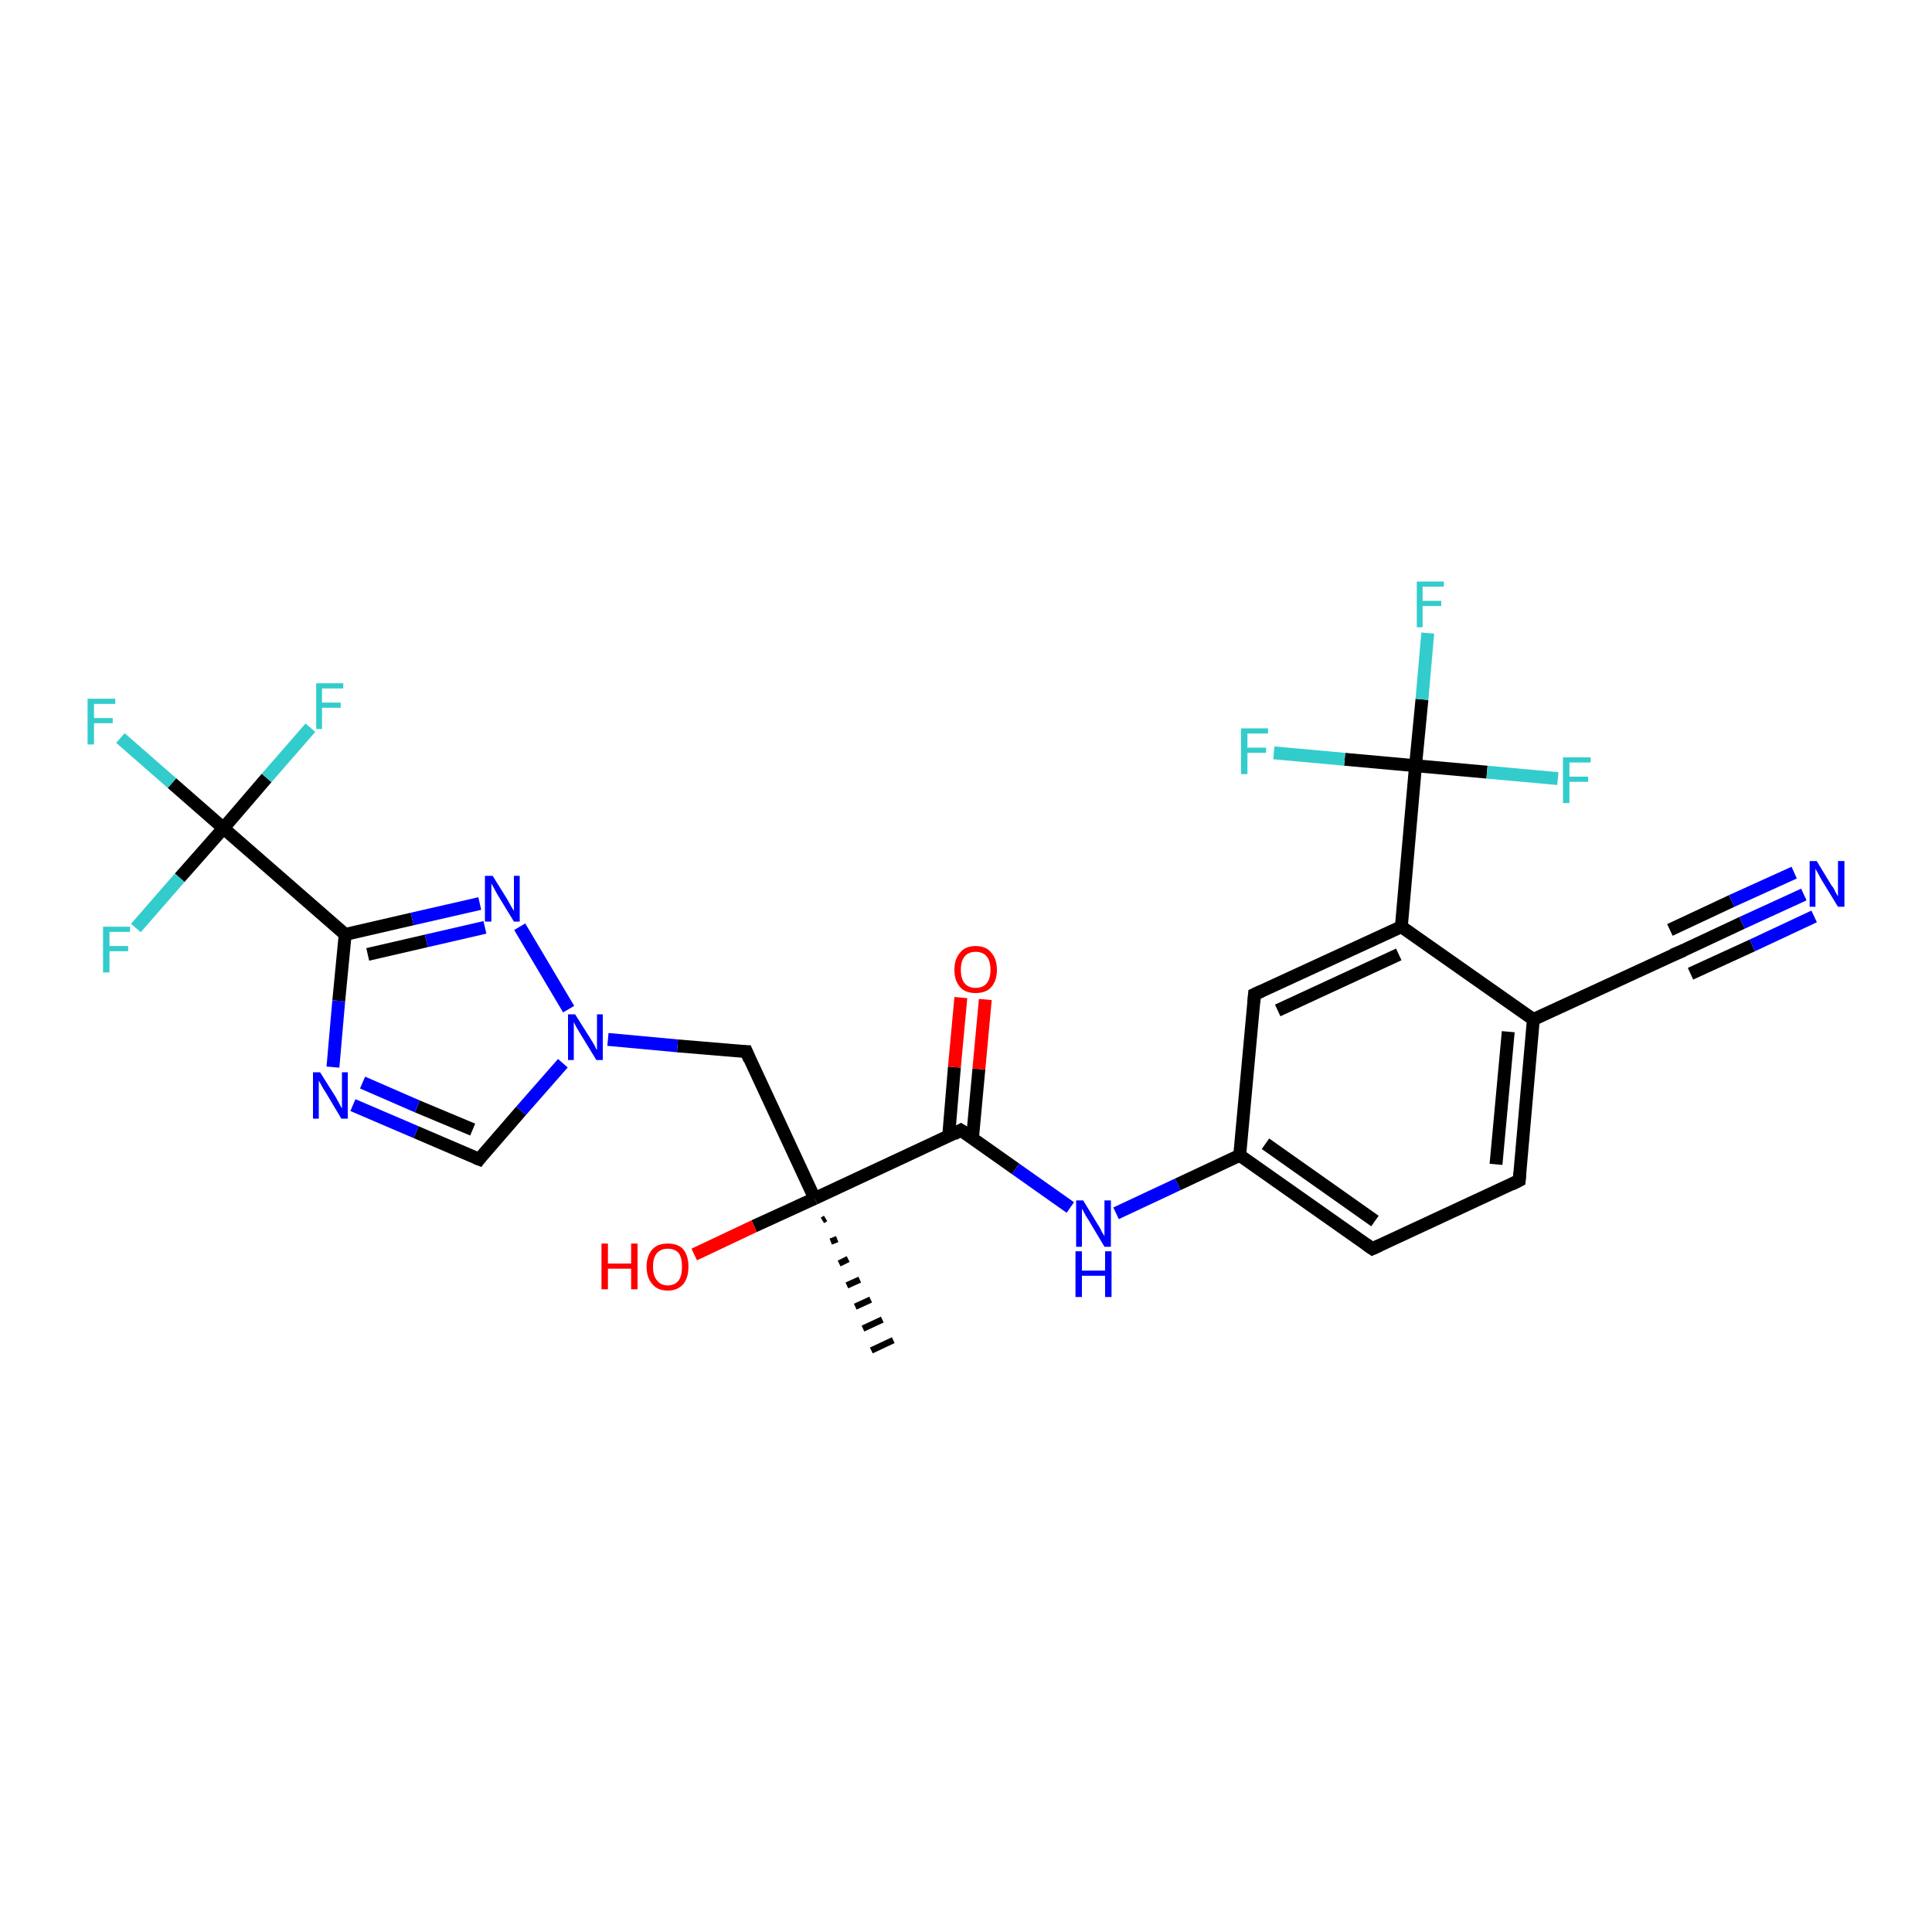 <?xml version='1.0' encoding='iso-8859-1'?>
<svg version='1.1' baseProfile='full'
              xmlns='http://www.w3.org/2000/svg'
                      xmlns:rdkit='http://www.rdkit.org/xml'
                      xmlns:xlink='http://www.w3.org/1999/xlink'
                  xml:space='preserve'
width='300px' height='300px' viewBox='0 0 300 300'>
<!-- END OF HEADER -->
<rect style='opacity:1.0;fill:#FFFFFF;stroke:none' width='300.0' height='300.0' x='0.0' y='0.0'> </rect>
<path class='bond-0 atom-1 atom-0' d='M 128.2,189.2 L 127.7,189.5' style='fill:none;fill-rule:evenodd;stroke:#000000;stroke-width:1.0px;stroke-linecap:butt;stroke-linejoin:miter;stroke-opacity:1' />
<path class='bond-0 atom-1 atom-0' d='M 130.0,192.4 L 129.0,192.8' style='fill:none;fill-rule:evenodd;stroke:#000000;stroke-width:1.0px;stroke-linecap:butt;stroke-linejoin:miter;stroke-opacity:1' />
<path class='bond-0 atom-1 atom-0' d='M 131.7,195.5 L 130.3,196.2' style='fill:none;fill-rule:evenodd;stroke:#000000;stroke-width:1.0px;stroke-linecap:butt;stroke-linejoin:miter;stroke-opacity:1' />
<path class='bond-0 atom-1 atom-0' d='M 133.5,198.7 L 131.5,199.6' style='fill:none;fill-rule:evenodd;stroke:#000000;stroke-width:1.0px;stroke-linecap:butt;stroke-linejoin:miter;stroke-opacity:1' />
<path class='bond-0 atom-1 atom-0' d='M 135.2,201.8 L 132.8,202.9' style='fill:none;fill-rule:evenodd;stroke:#000000;stroke-width:1.0px;stroke-linecap:butt;stroke-linejoin:miter;stroke-opacity:1' />
<path class='bond-0 atom-1 atom-0' d='M 137.0,204.9 L 134.0,206.3' style='fill:none;fill-rule:evenodd;stroke:#000000;stroke-width:1.0px;stroke-linecap:butt;stroke-linejoin:miter;stroke-opacity:1' />
<path class='bond-0 atom-1 atom-0' d='M 138.7,208.1 L 135.3,209.7' style='fill:none;fill-rule:evenodd;stroke:#000000;stroke-width:1.0px;stroke-linecap:butt;stroke-linejoin:miter;stroke-opacity:1' />
<path class='bond-1 atom-1 atom-2' d='M 126.5,186.1 L 117.1,190.4' style='fill:none;fill-rule:evenodd;stroke:#000000;stroke-width:2.0px;stroke-linecap:butt;stroke-linejoin:miter;stroke-opacity:1' />
<path class='bond-1 atom-1 atom-2' d='M 117.1,190.4 L 107.8,194.8' style='fill:none;fill-rule:evenodd;stroke:#FF0000;stroke-width:2.0px;stroke-linecap:butt;stroke-linejoin:miter;stroke-opacity:1' />
<path class='bond-2 atom-1 atom-3' d='M 126.5,186.1 L 115.9,163.3' style='fill:none;fill-rule:evenodd;stroke:#000000;stroke-width:2.0px;stroke-linecap:butt;stroke-linejoin:miter;stroke-opacity:1' />
<path class='bond-3 atom-3 atom-4' d='M 115.9,163.3 L 105.2,162.4' style='fill:none;fill-rule:evenodd;stroke:#000000;stroke-width:2.0px;stroke-linecap:butt;stroke-linejoin:miter;stroke-opacity:1' />
<path class='bond-3 atom-3 atom-4' d='M 105.2,162.4 L 94.4,161.4' style='fill:none;fill-rule:evenodd;stroke:#0000FF;stroke-width:2.0px;stroke-linecap:butt;stroke-linejoin:miter;stroke-opacity:1' />
<path class='bond-4 atom-4 atom-5' d='M 87.4,165.1 L 80.9,172.5' style='fill:none;fill-rule:evenodd;stroke:#0000FF;stroke-width:2.0px;stroke-linecap:butt;stroke-linejoin:miter;stroke-opacity:1' />
<path class='bond-4 atom-4 atom-5' d='M 80.9,172.5 L 74.4,180.0' style='fill:none;fill-rule:evenodd;stroke:#000000;stroke-width:2.0px;stroke-linecap:butt;stroke-linejoin:miter;stroke-opacity:1' />
<path class='bond-5 atom-5 atom-6' d='M 74.4,180.0 L 64.6,175.8' style='fill:none;fill-rule:evenodd;stroke:#000000;stroke-width:2.0px;stroke-linecap:butt;stroke-linejoin:miter;stroke-opacity:1' />
<path class='bond-5 atom-5 atom-6' d='M 64.6,175.8 L 54.8,171.6' style='fill:none;fill-rule:evenodd;stroke:#0000FF;stroke-width:2.0px;stroke-linecap:butt;stroke-linejoin:miter;stroke-opacity:1' />
<path class='bond-5 atom-5 atom-6' d='M 73.4,175.4 L 64.8,171.8' style='fill:none;fill-rule:evenodd;stroke:#000000;stroke-width:2.0px;stroke-linecap:butt;stroke-linejoin:miter;stroke-opacity:1' />
<path class='bond-5 atom-5 atom-6' d='M 64.8,171.8 L 56.3,168.1' style='fill:none;fill-rule:evenodd;stroke:#0000FF;stroke-width:2.0px;stroke-linecap:butt;stroke-linejoin:miter;stroke-opacity:1' />
<path class='bond-6 atom-6 atom-7' d='M 51.7,165.7 L 52.6,155.4' style='fill:none;fill-rule:evenodd;stroke:#0000FF;stroke-width:2.0px;stroke-linecap:butt;stroke-linejoin:miter;stroke-opacity:1' />
<path class='bond-6 atom-6 atom-7' d='M 52.6,155.4 L 53.6,145.1' style='fill:none;fill-rule:evenodd;stroke:#000000;stroke-width:2.0px;stroke-linecap:butt;stroke-linejoin:miter;stroke-opacity:1' />
<path class='bond-7 atom-7 atom-8' d='M 53.6,145.1 L 64.0,142.7' style='fill:none;fill-rule:evenodd;stroke:#000000;stroke-width:2.0px;stroke-linecap:butt;stroke-linejoin:miter;stroke-opacity:1' />
<path class='bond-7 atom-7 atom-8' d='M 64.0,142.7 L 74.5,140.3' style='fill:none;fill-rule:evenodd;stroke:#0000FF;stroke-width:2.0px;stroke-linecap:butt;stroke-linejoin:miter;stroke-opacity:1' />
<path class='bond-7 atom-7 atom-8' d='M 57.1,148.2 L 66.2,146.1' style='fill:none;fill-rule:evenodd;stroke:#000000;stroke-width:2.0px;stroke-linecap:butt;stroke-linejoin:miter;stroke-opacity:1' />
<path class='bond-7 atom-7 atom-8' d='M 66.2,146.1 L 75.3,144.0' style='fill:none;fill-rule:evenodd;stroke:#0000FF;stroke-width:2.0px;stroke-linecap:butt;stroke-linejoin:miter;stroke-opacity:1' />
<path class='bond-8 atom-7 atom-9' d='M 53.6,145.1 L 34.7,128.6' style='fill:none;fill-rule:evenodd;stroke:#000000;stroke-width:2.0px;stroke-linecap:butt;stroke-linejoin:miter;stroke-opacity:1' />
<path class='bond-9 atom-9 atom-10' d='M 34.7,128.6 L 26.7,121.6' style='fill:none;fill-rule:evenodd;stroke:#000000;stroke-width:2.0px;stroke-linecap:butt;stroke-linejoin:miter;stroke-opacity:1' />
<path class='bond-9 atom-9 atom-10' d='M 26.7,121.6 L 18.7,114.6' style='fill:none;fill-rule:evenodd;stroke:#33CCCC;stroke-width:2.0px;stroke-linecap:butt;stroke-linejoin:miter;stroke-opacity:1' />
<path class='bond-10 atom-9 atom-11' d='M 34.7,128.6 L 41.4,120.8' style='fill:none;fill-rule:evenodd;stroke:#000000;stroke-width:2.0px;stroke-linecap:butt;stroke-linejoin:miter;stroke-opacity:1' />
<path class='bond-10 atom-9 atom-11' d='M 41.4,120.8 L 48.2,113.0' style='fill:none;fill-rule:evenodd;stroke:#33CCCC;stroke-width:2.0px;stroke-linecap:butt;stroke-linejoin:miter;stroke-opacity:1' />
<path class='bond-11 atom-9 atom-12' d='M 34.7,128.6 L 27.9,136.3' style='fill:none;fill-rule:evenodd;stroke:#000000;stroke-width:2.0px;stroke-linecap:butt;stroke-linejoin:miter;stroke-opacity:1' />
<path class='bond-11 atom-9 atom-12' d='M 27.9,136.3 L 21.1,144.1' style='fill:none;fill-rule:evenodd;stroke:#33CCCC;stroke-width:2.0px;stroke-linecap:butt;stroke-linejoin:miter;stroke-opacity:1' />
<path class='bond-12 atom-1 atom-13' d='M 126.5,186.1 L 149.2,175.5' style='fill:none;fill-rule:evenodd;stroke:#000000;stroke-width:2.0px;stroke-linecap:butt;stroke-linejoin:miter;stroke-opacity:1' />
<path class='bond-13 atom-13 atom-14' d='M 151.0,176.8 L 152.0,166.0' style='fill:none;fill-rule:evenodd;stroke:#000000;stroke-width:2.0px;stroke-linecap:butt;stroke-linejoin:miter;stroke-opacity:1' />
<path class='bond-13 atom-13 atom-14' d='M 152.0,166.0 L 153.0,155.2' style='fill:none;fill-rule:evenodd;stroke:#FF0000;stroke-width:2.0px;stroke-linecap:butt;stroke-linejoin:miter;stroke-opacity:1' />
<path class='bond-13 atom-13 atom-14' d='M 147.3,176.5 L 148.2,165.7' style='fill:none;fill-rule:evenodd;stroke:#000000;stroke-width:2.0px;stroke-linecap:butt;stroke-linejoin:miter;stroke-opacity:1' />
<path class='bond-13 atom-13 atom-14' d='M 148.2,165.7 L 149.2,154.9' style='fill:none;fill-rule:evenodd;stroke:#FF0000;stroke-width:2.0px;stroke-linecap:butt;stroke-linejoin:miter;stroke-opacity:1' />
<path class='bond-14 atom-13 atom-15' d='M 149.2,175.5 L 157.7,181.5' style='fill:none;fill-rule:evenodd;stroke:#000000;stroke-width:2.0px;stroke-linecap:butt;stroke-linejoin:miter;stroke-opacity:1' />
<path class='bond-14 atom-13 atom-15' d='M 157.7,181.5 L 166.2,187.5' style='fill:none;fill-rule:evenodd;stroke:#0000FF;stroke-width:2.0px;stroke-linecap:butt;stroke-linejoin:miter;stroke-opacity:1' />
<path class='bond-15 atom-15 atom-16' d='M 173.3,188.4 L 182.9,183.9' style='fill:none;fill-rule:evenodd;stroke:#0000FF;stroke-width:2.0px;stroke-linecap:butt;stroke-linejoin:miter;stroke-opacity:1' />
<path class='bond-15 atom-15 atom-16' d='M 182.9,183.9 L 192.5,179.4' style='fill:none;fill-rule:evenodd;stroke:#000000;stroke-width:2.0px;stroke-linecap:butt;stroke-linejoin:miter;stroke-opacity:1' />
<path class='bond-16 atom-16 atom-17' d='M 192.5,179.4 L 213.1,193.9' style='fill:none;fill-rule:evenodd;stroke:#000000;stroke-width:2.0px;stroke-linecap:butt;stroke-linejoin:miter;stroke-opacity:1' />
<path class='bond-16 atom-16 atom-17' d='M 196.5,177.6 L 213.5,189.6' style='fill:none;fill-rule:evenodd;stroke:#000000;stroke-width:2.0px;stroke-linecap:butt;stroke-linejoin:miter;stroke-opacity:1' />
<path class='bond-17 atom-17 atom-18' d='M 213.1,193.9 L 235.9,183.3' style='fill:none;fill-rule:evenodd;stroke:#000000;stroke-width:2.0px;stroke-linecap:butt;stroke-linejoin:miter;stroke-opacity:1' />
<path class='bond-18 atom-18 atom-19' d='M 235.9,183.3 L 238.1,158.3' style='fill:none;fill-rule:evenodd;stroke:#000000;stroke-width:2.0px;stroke-linecap:butt;stroke-linejoin:miter;stroke-opacity:1' />
<path class='bond-18 atom-18 atom-19' d='M 232.3,180.8 L 234.2,160.2' style='fill:none;fill-rule:evenodd;stroke:#000000;stroke-width:2.0px;stroke-linecap:butt;stroke-linejoin:miter;stroke-opacity:1' />
<path class='bond-19 atom-19 atom-20' d='M 238.1,158.3 L 260.9,147.8' style='fill:none;fill-rule:evenodd;stroke:#000000;stroke-width:2.0px;stroke-linecap:butt;stroke-linejoin:miter;stroke-opacity:1' />
<path class='bond-20 atom-20 atom-21' d='M 260.9,147.8 L 270.5,143.3' style='fill:none;fill-rule:evenodd;stroke:#000000;stroke-width:2.0px;stroke-linecap:butt;stroke-linejoin:miter;stroke-opacity:1' />
<path class='bond-20 atom-20 atom-21' d='M 270.5,143.3 L 280.1,138.9' style='fill:none;fill-rule:evenodd;stroke:#0000FF;stroke-width:2.0px;stroke-linecap:butt;stroke-linejoin:miter;stroke-opacity:1' />
<path class='bond-20 atom-20 atom-21' d='M 259.3,144.4 L 268.9,139.9' style='fill:none;fill-rule:evenodd;stroke:#000000;stroke-width:2.0px;stroke-linecap:butt;stroke-linejoin:miter;stroke-opacity:1' />
<path class='bond-20 atom-20 atom-21' d='M 268.9,139.9 L 278.6,135.5' style='fill:none;fill-rule:evenodd;stroke:#0000FF;stroke-width:2.0px;stroke-linecap:butt;stroke-linejoin:miter;stroke-opacity:1' />
<path class='bond-20 atom-20 atom-21' d='M 262.5,151.2 L 272.1,146.8' style='fill:none;fill-rule:evenodd;stroke:#000000;stroke-width:2.0px;stroke-linecap:butt;stroke-linejoin:miter;stroke-opacity:1' />
<path class='bond-20 atom-20 atom-21' d='M 272.1,146.8 L 281.7,142.3' style='fill:none;fill-rule:evenodd;stroke:#0000FF;stroke-width:2.0px;stroke-linecap:butt;stroke-linejoin:miter;stroke-opacity:1' />
<path class='bond-21 atom-19 atom-22' d='M 238.1,158.3 L 217.6,143.9' style='fill:none;fill-rule:evenodd;stroke:#000000;stroke-width:2.0px;stroke-linecap:butt;stroke-linejoin:miter;stroke-opacity:1' />
<path class='bond-22 atom-22 atom-23' d='M 217.6,143.9 L 194.8,154.4' style='fill:none;fill-rule:evenodd;stroke:#000000;stroke-width:2.0px;stroke-linecap:butt;stroke-linejoin:miter;stroke-opacity:1' />
<path class='bond-22 atom-22 atom-23' d='M 217.2,148.2 L 198.4,156.9' style='fill:none;fill-rule:evenodd;stroke:#000000;stroke-width:2.0px;stroke-linecap:butt;stroke-linejoin:miter;stroke-opacity:1' />
<path class='bond-23 atom-22 atom-24' d='M 217.6,143.9 L 219.8,118.9' style='fill:none;fill-rule:evenodd;stroke:#000000;stroke-width:2.0px;stroke-linecap:butt;stroke-linejoin:miter;stroke-opacity:1' />
<path class='bond-24 atom-24 atom-25' d='M 219.8,118.9 L 220.8,108.6' style='fill:none;fill-rule:evenodd;stroke:#000000;stroke-width:2.0px;stroke-linecap:butt;stroke-linejoin:miter;stroke-opacity:1' />
<path class='bond-24 atom-24 atom-25' d='M 220.8,108.6 L 221.7,98.3' style='fill:none;fill-rule:evenodd;stroke:#33CCCC;stroke-width:2.0px;stroke-linecap:butt;stroke-linejoin:miter;stroke-opacity:1' />
<path class='bond-25 atom-24 atom-26' d='M 219.8,118.9 L 208.8,117.9' style='fill:none;fill-rule:evenodd;stroke:#000000;stroke-width:2.0px;stroke-linecap:butt;stroke-linejoin:miter;stroke-opacity:1' />
<path class='bond-25 atom-24 atom-26' d='M 208.8,117.9 L 197.8,116.9' style='fill:none;fill-rule:evenodd;stroke:#33CCCC;stroke-width:2.0px;stroke-linecap:butt;stroke-linejoin:miter;stroke-opacity:1' />
<path class='bond-26 atom-24 atom-27' d='M 219.8,118.9 L 230.9,119.9' style='fill:none;fill-rule:evenodd;stroke:#000000;stroke-width:2.0px;stroke-linecap:butt;stroke-linejoin:miter;stroke-opacity:1' />
<path class='bond-26 atom-24 atom-27' d='M 230.9,119.9 L 241.9,120.9' style='fill:none;fill-rule:evenodd;stroke:#33CCCC;stroke-width:2.0px;stroke-linecap:butt;stroke-linejoin:miter;stroke-opacity:1' />
<path class='bond-27 atom-8 atom-4' d='M 80.7,143.9 L 88.3,156.7' style='fill:none;fill-rule:evenodd;stroke:#0000FF;stroke-width:2.0px;stroke-linecap:butt;stroke-linejoin:miter;stroke-opacity:1' />
<path class='bond-28 atom-23 atom-16' d='M 194.8,154.4 L 192.5,179.4' style='fill:none;fill-rule:evenodd;stroke:#000000;stroke-width:2.0px;stroke-linecap:butt;stroke-linejoin:miter;stroke-opacity:1' />
<path d='M 116.4,164.5 L 115.9,163.3 L 115.4,163.3' style='fill:none;stroke:#000000;stroke-width:2.0px;stroke-linecap:butt;stroke-linejoin:miter;stroke-opacity:1;' />
<path d='M 74.7,179.6 L 74.4,180.0 L 73.9,179.8' style='fill:none;stroke:#000000;stroke-width:2.0px;stroke-linecap:butt;stroke-linejoin:miter;stroke-opacity:1;' />
<path d='M 148.1,176.1 L 149.2,175.5 L 149.7,175.8' style='fill:none;stroke:#000000;stroke-width:2.0px;stroke-linecap:butt;stroke-linejoin:miter;stroke-opacity:1;' />
<path d='M 212.1,193.2 L 213.1,193.9 L 214.2,193.4' style='fill:none;stroke:#000000;stroke-width:2.0px;stroke-linecap:butt;stroke-linejoin:miter;stroke-opacity:1;' />
<path d='M 234.7,183.9 L 235.9,183.3 L 236.0,182.1' style='fill:none;stroke:#000000;stroke-width:2.0px;stroke-linecap:butt;stroke-linejoin:miter;stroke-opacity:1;' />
<path d='M 259.7,148.3 L 260.9,147.8 L 261.4,147.6' style='fill:none;stroke:#000000;stroke-width:2.0px;stroke-linecap:butt;stroke-linejoin:miter;stroke-opacity:1;' />
<path d='M 195.9,153.9 L 194.8,154.4 L 194.7,155.7' style='fill:none;stroke:#000000;stroke-width:2.0px;stroke-linecap:butt;stroke-linejoin:miter;stroke-opacity:1;' />
<path class='atom-2' d='M 93.4 193.1
L 94.4 193.1
L 94.4 196.2
L 98.0 196.2
L 98.0 193.1
L 99.0 193.1
L 99.0 200.2
L 98.0 200.2
L 98.0 197.0
L 94.4 197.0
L 94.4 200.2
L 93.4 200.2
L 93.4 193.1
' fill='#FF0000'/>
<path class='atom-2' d='M 100.4 196.7
Q 100.4 195.0, 101.3 194.0
Q 102.1 193.1, 103.7 193.1
Q 105.3 193.1, 106.1 194.0
Q 106.9 195.0, 106.9 196.7
Q 106.9 198.4, 106.1 199.4
Q 105.2 200.4, 103.7 200.4
Q 102.1 200.4, 101.3 199.4
Q 100.4 198.4, 100.4 196.7
M 103.7 199.6
Q 104.8 199.6, 105.4 198.8
Q 105.9 198.1, 105.9 196.7
Q 105.9 195.3, 105.4 194.6
Q 104.8 193.9, 103.7 193.9
Q 102.6 193.9, 102.0 194.6
Q 101.4 195.3, 101.4 196.7
Q 101.4 198.1, 102.0 198.8
Q 102.6 199.6, 103.7 199.6
' fill='#FF0000'/>
<path class='atom-4' d='M 89.3 157.5
L 91.7 161.3
Q 91.9 161.6, 92.3 162.3
Q 92.6 163.0, 92.7 163.0
L 92.7 157.5
L 93.6 157.5
L 93.6 164.6
L 92.6 164.6
L 90.1 160.5
Q 89.8 160.0, 89.5 159.5
Q 89.2 158.9, 89.1 158.7
L 89.1 164.6
L 88.2 164.6
L 88.2 157.5
L 89.3 157.5
' fill='#0000FF'/>
<path class='atom-6' d='M 49.7 166.5
L 52.1 170.3
Q 52.3 170.7, 52.7 171.4
Q 53.0 172.0, 53.1 172.1
L 53.1 166.5
L 54.0 166.5
L 54.0 173.7
L 53.0 173.7
L 50.5 169.5
Q 50.2 169.1, 49.9 168.5
Q 49.6 168.0, 49.5 167.8
L 49.5 173.7
L 48.6 173.7
L 48.6 166.5
L 49.7 166.5
' fill='#0000FF'/>
<path class='atom-8' d='M 76.5 136.0
L 78.8 139.7
Q 79.0 140.1, 79.4 140.8
Q 79.8 141.4, 79.8 141.5
L 79.8 136.0
L 80.7 136.0
L 80.7 143.1
L 79.8 143.1
L 77.3 139.0
Q 77.0 138.5, 76.7 137.9
Q 76.4 137.4, 76.3 137.2
L 76.3 143.1
L 75.3 143.1
L 75.3 136.0
L 76.5 136.0
' fill='#0000FF'/>
<path class='atom-10' d='M 13.6 108.5
L 17.9 108.5
L 17.9 109.3
L 14.6 109.3
L 14.6 111.5
L 17.5 111.5
L 17.5 112.3
L 14.6 112.3
L 14.6 115.6
L 13.6 115.6
L 13.6 108.5
' fill='#33CCCC'/>
<path class='atom-11' d='M 49.1 106.1
L 53.3 106.1
L 53.3 106.9
L 50.0 106.9
L 50.0 109.1
L 52.9 109.1
L 52.9 109.9
L 50.0 109.9
L 50.0 113.2
L 49.1 113.2
L 49.1 106.1
' fill='#33CCCC'/>
<path class='atom-12' d='M 16.0 143.9
L 20.2 143.9
L 20.2 144.7
L 17.0 144.7
L 17.0 146.9
L 19.9 146.9
L 19.9 147.7
L 17.0 147.7
L 17.0 151.0
L 16.0 151.0
L 16.0 143.9
' fill='#33CCCC'/>
<path class='atom-14' d='M 148.2 150.6
Q 148.2 148.9, 149.1 147.9
Q 149.9 146.9, 151.5 146.9
Q 153.1 146.9, 153.9 147.9
Q 154.8 148.9, 154.8 150.6
Q 154.8 152.3, 153.9 153.3
Q 153.1 154.2, 151.5 154.2
Q 149.9 154.2, 149.1 153.3
Q 148.2 152.3, 148.2 150.6
M 151.5 153.4
Q 152.6 153.4, 153.2 152.7
Q 153.8 152.0, 153.8 150.6
Q 153.8 149.2, 153.2 148.5
Q 152.6 147.8, 151.5 147.8
Q 150.4 147.8, 149.8 148.5
Q 149.2 149.2, 149.2 150.6
Q 149.2 152.0, 149.8 152.7
Q 150.4 153.4, 151.5 153.4
' fill='#FF0000'/>
<path class='atom-15' d='M 168.2 186.4
L 170.5 190.2
Q 170.8 190.6, 171.1 191.3
Q 171.5 191.9, 171.5 192.0
L 171.5 186.4
L 172.5 186.4
L 172.5 193.6
L 171.5 193.6
L 169.0 189.4
Q 168.7 189.0, 168.4 188.4
Q 168.1 187.8, 168.0 187.7
L 168.0 193.6
L 167.1 193.6
L 167.1 186.4
L 168.2 186.4
' fill='#0000FF'/>
<path class='atom-15' d='M 167.0 194.3
L 168.0 194.3
L 168.0 197.3
L 171.6 197.3
L 171.6 194.3
L 172.6 194.3
L 172.6 201.4
L 171.6 201.4
L 171.6 198.1
L 168.0 198.1
L 168.0 201.4
L 167.0 201.4
L 167.0 194.3
' fill='#0000FF'/>
<path class='atom-21' d='M 282.1 133.7
L 284.4 137.5
Q 284.7 137.8, 285.0 138.5
Q 285.4 139.2, 285.4 139.2
L 285.4 133.7
L 286.4 133.7
L 286.4 140.8
L 285.4 140.8
L 282.9 136.7
Q 282.6 136.2, 282.3 135.6
Q 282.0 135.1, 281.9 134.9
L 281.9 140.8
L 281.0 140.8
L 281.0 133.7
L 282.1 133.7
' fill='#0000FF'/>
<path class='atom-25' d='M 220.0 90.3
L 224.2 90.3
L 224.2 91.1
L 220.9 91.1
L 220.9 93.3
L 223.8 93.3
L 223.8 94.1
L 220.9 94.1
L 220.9 97.4
L 220.0 97.4
L 220.0 90.3
' fill='#33CCCC'/>
<path class='atom-26' d='M 192.7 113.1
L 196.9 113.1
L 196.9 113.9
L 193.7 113.9
L 193.7 116.1
L 196.6 116.1
L 196.6 116.9
L 193.7 116.9
L 193.7 120.2
L 192.7 120.2
L 192.7 113.1
' fill='#33CCCC'/>
<path class='atom-27' d='M 242.7 117.6
L 247.0 117.6
L 247.0 118.4
L 243.7 118.4
L 243.7 120.6
L 246.6 120.6
L 246.6 121.4
L 243.7 121.4
L 243.7 124.7
L 242.7 124.7
L 242.7 117.6
' fill='#33CCCC'/>
</svg>
